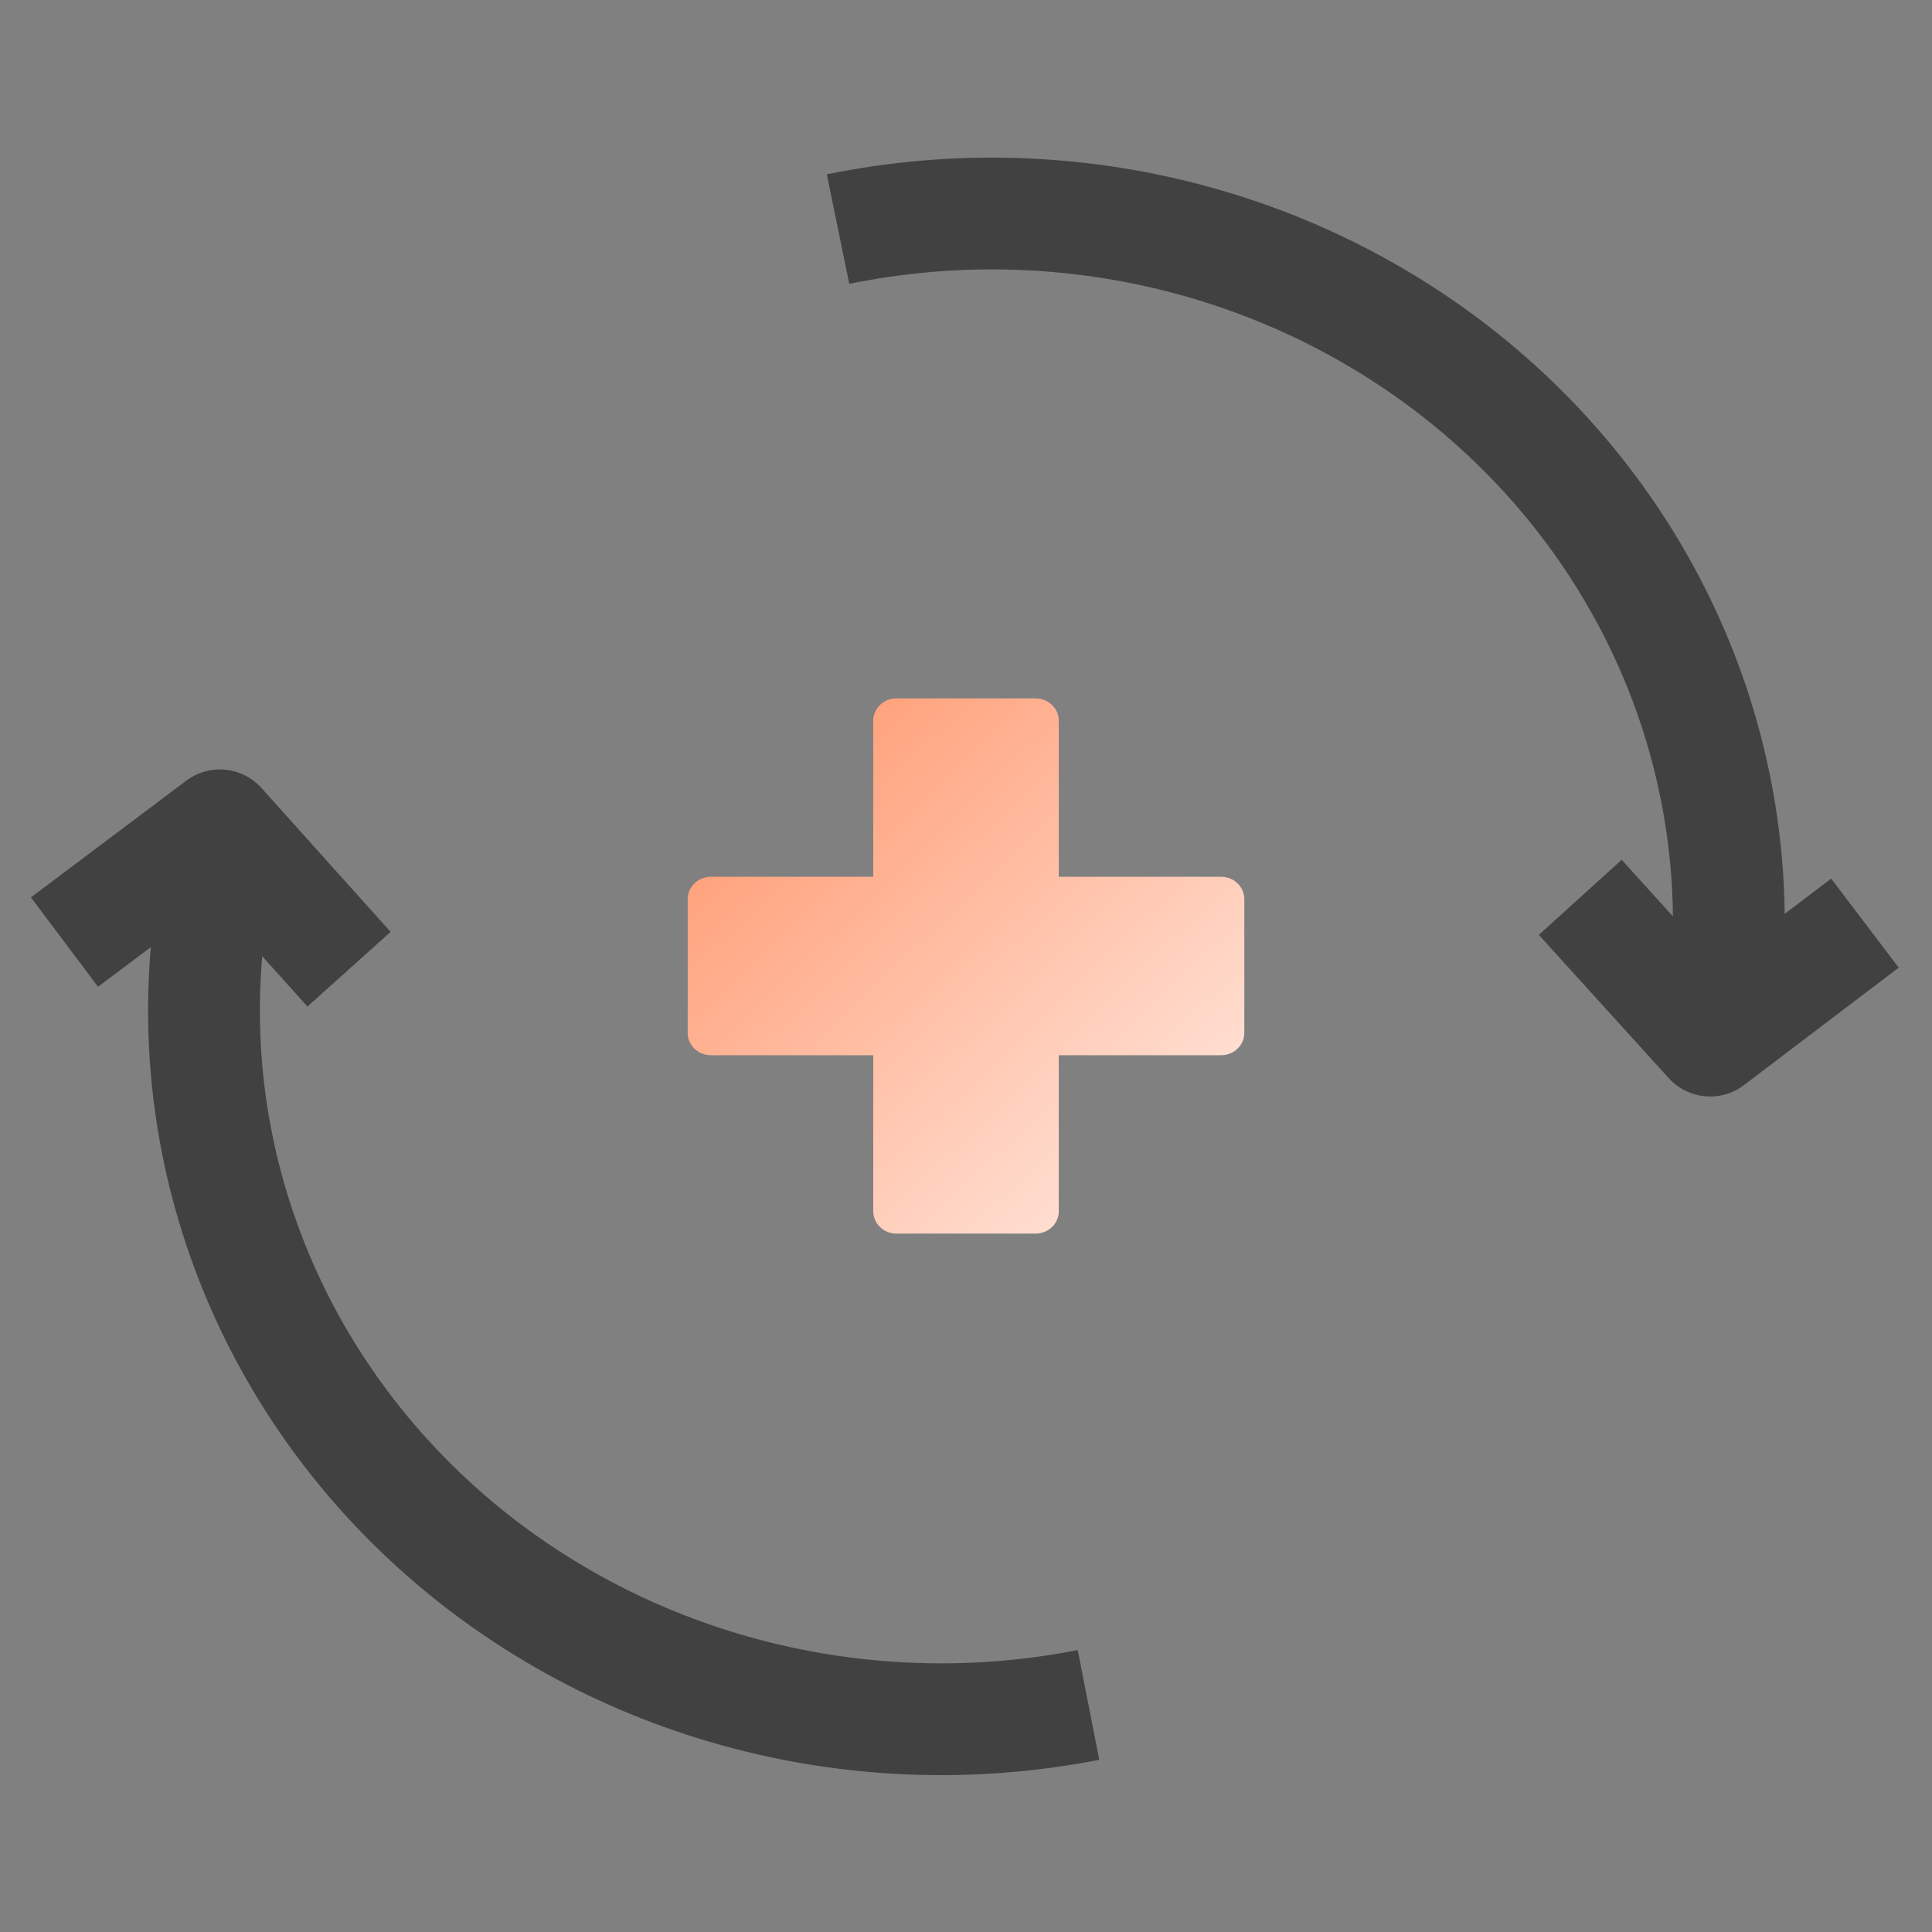 <svg width="98" height="98" viewBox="0 0 98 98" fill="none" xmlns="http://www.w3.org/2000/svg">
<rect x="0" y="0" width="98" height="98" fill="#808080" stroke="none"/>
<path d="M87.27 52.181C88.179 46.432 87.624 40.557 85.652 35.059C83.68 29.562 80.35 24.606 75.949 20.618C71.547 16.63 66.205 13.727 60.381 12.16C54.557 10.593 48.424 10.408 42.509 11.621" stroke="#414141" stroke-width="5.67"/>
<path d="M10.822 45.547C9.861 51.288 10.363 57.168 12.285 62.682C14.207 68.196 17.491 73.179 21.856 77.204C26.221 81.23 31.537 84.176 37.347 85.792C43.157 87.408 49.288 87.645 55.214 86.482" stroke="#414141" stroke-width="5.67"/>
<path d="M92.34 48.539L86.745 52.784L82.062 47.618" stroke="#414141" stroke-width="5.67" stroke-linecap="square" stroke-linejoin="round"/>
<path d="M5.537 46.084L11.153 41.865L15.81 47.053" stroke="#414141" stroke-width="5.67" stroke-linecap="square" stroke-linejoin="round"/>
<path d="M44.295 53.525H36.059C35.747 53.525 35.448 53.406 35.227 53.193C35.007 52.981 34.883 52.694 34.883 52.394V45.606C34.883 45.306 35.007 45.019 35.227 44.807C35.448 44.594 35.747 44.475 36.059 44.475H44.295V36.557C44.295 36.257 44.419 35.969 44.639 35.757C44.86 35.545 45.159 35.426 45.471 35.426H52.53C52.842 35.426 53.141 35.545 53.362 35.757C53.582 35.969 53.706 36.257 53.706 36.557V44.475H61.942C62.254 44.475 62.553 44.594 62.773 44.807C62.994 45.019 63.118 45.306 63.118 45.606V52.394C63.118 52.694 62.994 52.981 62.773 53.193C62.553 53.406 62.254 53.525 61.942 53.525H53.706V61.443C53.706 61.743 53.582 62.031 53.362 62.243C53.141 62.455 52.842 62.574 52.53 62.574H45.471C45.159 62.574 44.86 62.455 44.639 62.243C44.419 62.031 44.295 61.743 44.295 61.443V53.525Z" fill="url(#paint0_linear_10350_33593)"/>
<defs>
<linearGradient id="paint0_linear_10350_33593" x1="34.69" y1="35.684" x2="61.63" y2="63.702" gradientUnits="userSpaceOnUse">
<stop stop-color="#FF9367"/>
<stop offset="1" stop-color="#FFEDE6"/>
</linearGradient>
</defs>
</svg>
